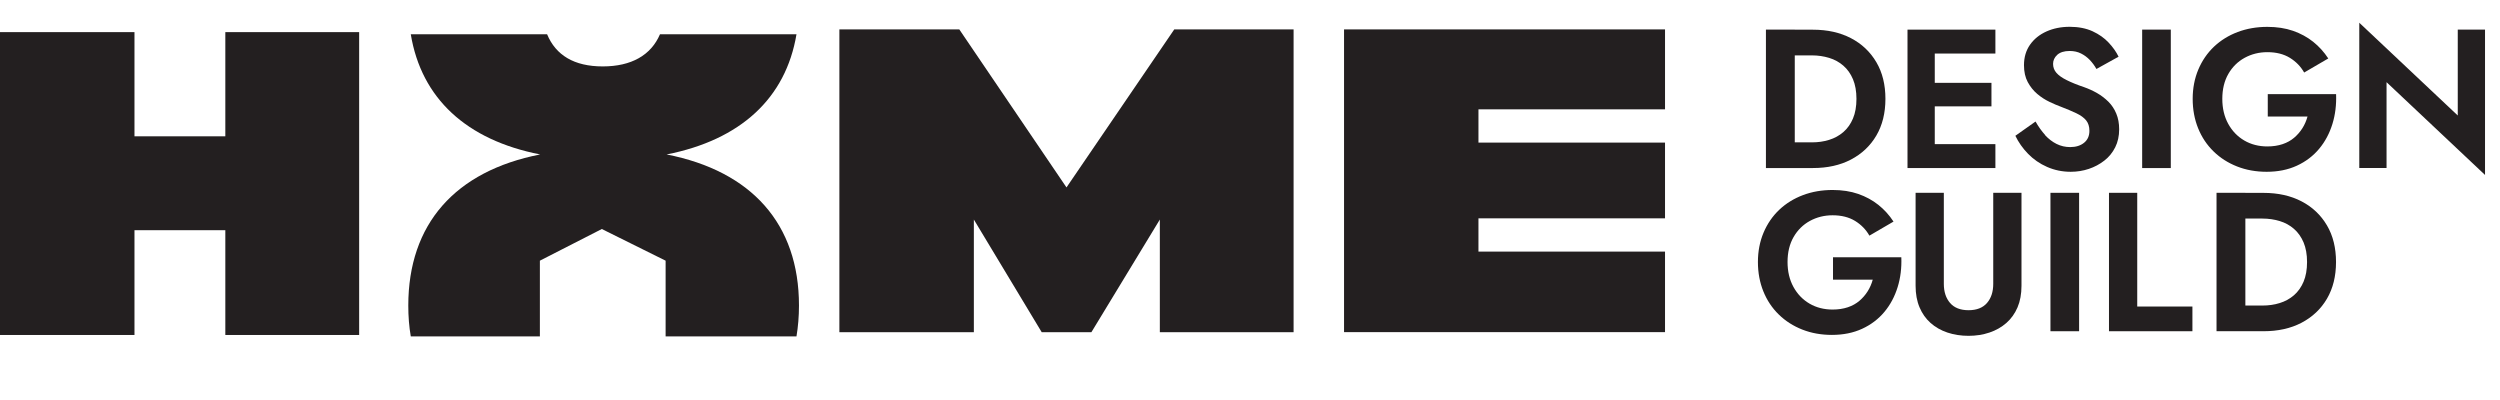 <?xml version="1.0" encoding="UTF-8"?>
<svg id="Layer_2" data-name="Layer 2" xmlns="http://www.w3.org/2000/svg" viewBox="0 0 380.55 60.95">
  <defs>
    <style>
      .cls-1 {
        fill: #231f20;
      }
    </style>
  </defs>
  <g id="Layer_1-2" data-name="Layer 1">
    <g>
      <g>
        <path class="cls-1" d="M273.2,4.51v21.07h-4.39V4.51h4.39ZM271.57,25.58v-3.91h4.24c.92,0,1.8-.12,2.62-.38.82-.25,1.54-.65,2.17-1.19.62-.54,1.11-1.23,1.46-2.06.35-.83.53-1.83.53-2.99s-.18-2.16-.53-2.99c-.35-.83-.84-1.52-1.46-2.06-.62-.54-1.34-.94-2.17-1.19-.82-.25-1.7-.38-2.62-.38h-4.24v-3.91h4.39c2.21,0,4.14.43,5.79,1.29s2.94,2.08,3.87,3.66,1.38,3.44,1.38,5.58-.46,4.01-1.38,5.58-2.21,2.79-3.87,3.66-3.59,1.29-5.79,1.29h-4.39Z"/>
        <path class="cls-1" d="M294.51,4.51v21.07h-4.15V4.51h4.15ZM293.12,4.51h10.62v3.64h-10.62v-3.64ZM293.12,12.61h10.02v3.58h-10.02v-3.58ZM293.12,21.94h10.62v3.64h-10.62v-3.64Z"/>
        <path class="cls-1" d="M311.29,20.56c.53.58,1.12,1.03,1.76,1.35.64.32,1.33.48,2.08.48.86,0,1.57-.22,2.11-.66.54-.44.81-1.04.81-1.81,0-.66-.17-1.19-.5-1.6-.33-.4-.82-.76-1.47-1.07-.65-.31-1.45-.65-2.39-1.01-.5-.18-1.08-.43-1.73-.74-.65-.31-1.27-.71-1.85-1.2-.58-.49-1.06-1.09-1.45-1.81-.38-.71-.57-1.57-.57-2.57,0-1.2.31-2.24.92-3.11.61-.87,1.44-1.54,2.5-2.02,1.05-.47,2.23-.71,3.54-.71s2.5.23,3.48.68c.97.45,1.79,1.02,2.44,1.72.65.69,1.16,1.41,1.52,2.15l-3.37,1.87c-.28-.5-.62-.96-1.01-1.37s-.84-.74-1.34-.99c-.5-.25-1.07-.38-1.72-.38-.84,0-1.47.2-1.9.59-.42.39-.63.85-.63,1.37s.17.98.51,1.37c.34.39.86.76,1.57,1.11.7.35,1.58.71,2.65,1.07.68.24,1.34.54,1.97.9.63.36,1.2.8,1.72,1.31.51.51.91,1.11,1.2,1.81.29.69.44,1.49.44,2.39,0,1.02-.2,1.94-.6,2.74-.4.8-.95,1.48-1.66,2.03s-1.49.97-2.36,1.26c-.87.29-1.79.44-2.75.44-1.28,0-2.48-.25-3.6-.74s-2.08-1.16-2.9-2c-.82-.84-1.46-1.76-1.93-2.74l3.07-2.17c.44.78.93,1.46,1.46,2.05Z"/>
        <path class="cls-1" d="M330.44,4.51v21.07h-4.36V4.51h4.36Z"/>
        <path class="cls-1" d="M345.22,14.33h10.38c.06,1.61-.12,3.12-.56,4.54s-1.1,2.68-2.02,3.78c-.91,1.09-2.04,1.95-3.39,2.57-1.34.62-2.88.93-4.6.93-1.62,0-3.13-.27-4.5-.81-1.37-.54-2.57-1.3-3.58-2.29-1.01-.98-1.8-2.16-2.35-3.52-.55-1.36-.83-2.86-.83-4.48s.29-3.12.86-4.47c.57-1.35,1.37-2.51,2.39-3.48,1.02-.96,2.23-1.71,3.61-2.23,1.38-.52,2.89-.78,4.51-.78,1.44,0,2.74.2,3.9.6,1.15.4,2.18.96,3.07,1.67.89.71,1.66,1.56,2.3,2.54l-3.67,2.14c-.52-.92-1.25-1.67-2.18-2.24s-2.07-.86-3.42-.86c-1.26,0-2.42.29-3.46.86-1.04.57-1.87,1.39-2.48,2.45-.61,1.06-.92,2.33-.92,3.79s.3,2.71.9,3.81c.6,1.09,1.42,1.94,2.45,2.54,1.03.6,2.2.9,3.51.9.86,0,1.63-.12,2.32-.35.68-.23,1.27-.56,1.76-.98.49-.42.91-.9,1.25-1.44.34-.54.6-1.13.78-1.78h-6.05v-3.43Z"/>
        <path class="cls-1" d="M378.27,4.51v22.12l-14.99-14.12v13.06h-4.15V3.46l14.99,14.12V4.51h4.15Z"/>
        <path class="cls-1" d="M279.04,39.16h10.38c.06,1.61-.12,3.12-.56,4.54s-1.1,2.68-2.02,3.78c-.91,1.09-2.04,1.95-3.39,2.57-1.34.62-2.88.93-4.6.93-1.62,0-3.13-.27-4.5-.81-1.37-.54-2.57-1.3-3.58-2.29-1.01-.98-1.8-2.16-2.35-3.52-.55-1.36-.83-2.86-.83-4.48s.29-3.12.86-4.47c.57-1.35,1.37-2.51,2.39-3.48,1.02-.96,2.23-1.71,3.61-2.23,1.38-.52,2.89-.78,4.51-.78,1.44,0,2.74.2,3.9.6,1.15.4,2.18.96,3.07,1.67.89.71,1.66,1.56,2.3,2.54l-3.67,2.14c-.52-.92-1.25-1.67-2.18-2.24s-2.07-.86-3.42-.86c-1.26,0-2.42.29-3.46.86-1.04.57-1.87,1.39-2.48,2.45-.61,1.06-.92,2.33-.92,3.79s.3,2.71.9,3.81c.6,1.09,1.42,1.94,2.45,2.54,1.03.6,2.2.9,3.51.9.86,0,1.63-.12,2.32-.35.68-.23,1.27-.56,1.76-.98.49-.42.91-.9,1.25-1.44.34-.54.6-1.13.78-1.78h-6.05v-3.43Z"/>
        <path class="cls-1" d="M295.89,29.35v13.87c0,1.2.32,2.17.95,2.9s1.57,1.1,2.81,1.1,2.18-.37,2.81-1.1.95-1.7.95-2.9v-13.87h4.3v14.15c0,1.24-.2,2.34-.6,3.28-.4.94-.97,1.74-1.7,2.38-.73.64-1.59,1.13-2.57,1.46-.98.33-2.05.5-3.19.5s-2.24-.17-3.22-.5c-.98-.33-1.84-.82-2.56-1.46-.72-.64-1.28-1.43-1.68-2.38-.4-.94-.6-2.04-.6-3.28v-14.15h4.3Z"/>
        <path class="cls-1" d="M316.48,29.35v21.07h-4.36v-21.07h4.36Z"/>
        <path class="cls-1" d="M325.33,29.35v17.31h8.4v3.76h-12.7v-21.07h4.3Z"/>
        <path class="cls-1" d="M341.79,29.35v21.07h-4.39v-21.07h4.39ZM340.16,50.42v-3.91h4.24c.92,0,1.8-.12,2.62-.38.82-.25,1.54-.65,2.17-1.19.62-.54,1.11-1.23,1.46-2.06.35-.83.53-1.83.53-2.99s-.18-2.16-.53-2.99c-.35-.83-.84-1.52-1.46-2.06-.62-.54-1.34-.94-2.17-1.19-.82-.25-1.7-.38-2.62-.38h-4.24v-3.91h4.39c2.21,0,4.14.43,5.79,1.29s2.94,2.08,3.87,3.66,1.38,3.44,1.38,5.58-.46,4.01-1.38,5.58-2.21,2.79-3.87,3.66-3.59,1.29-5.79,1.29h-4.39Z"/>
      </g>
      <path class="cls-1" d="M54.67,50.99h-20.37v-15.95h-13.83v15.95H0V4.89h20.47v15.86h13.83V4.89h20.37v46.1Z"/>
      <path class="cls-1" d="M176.55,50.57v-17.15l-10.42,17.15h-7.56l-10.33-17.15v17.15h-20.47V4.47h18.25l16.32,24.06,16.41-24.06h18.16v46.1h-20.37Z"/>
      <path class="cls-1" d="M225.05,21.71h28.4v11.52h-28.4v5.07h28.4v12.26h-48.86V4.47h48.86v12.17h-28.4v5.07Z"/>
      <path class="cls-1" d="M101.47,23.51c11.24-2.21,18.14-8.54,19.77-18.29h-20.78c-1.36,3.18-4.35,4.89-8.71,4.89s-7.15-1.71-8.47-4.89h-20.75c1.61,9.75,8.47,16.09,19.69,18.29-12.94,2.54-20.07,10.59-20.07,23,0,1.64.12,3.21.38,4.7h19.65v-11.53l9.43-4.82,9.71,4.82v6.63c0,.07,0,.13,0,.2,0,.06,0,.11,0,.17v4.53h19.92c.25-1.49.38-3.06.38-4.7,0-12.41-7.19-20.46-20.15-23Z"/>
    </g>
  </g>
</svg>